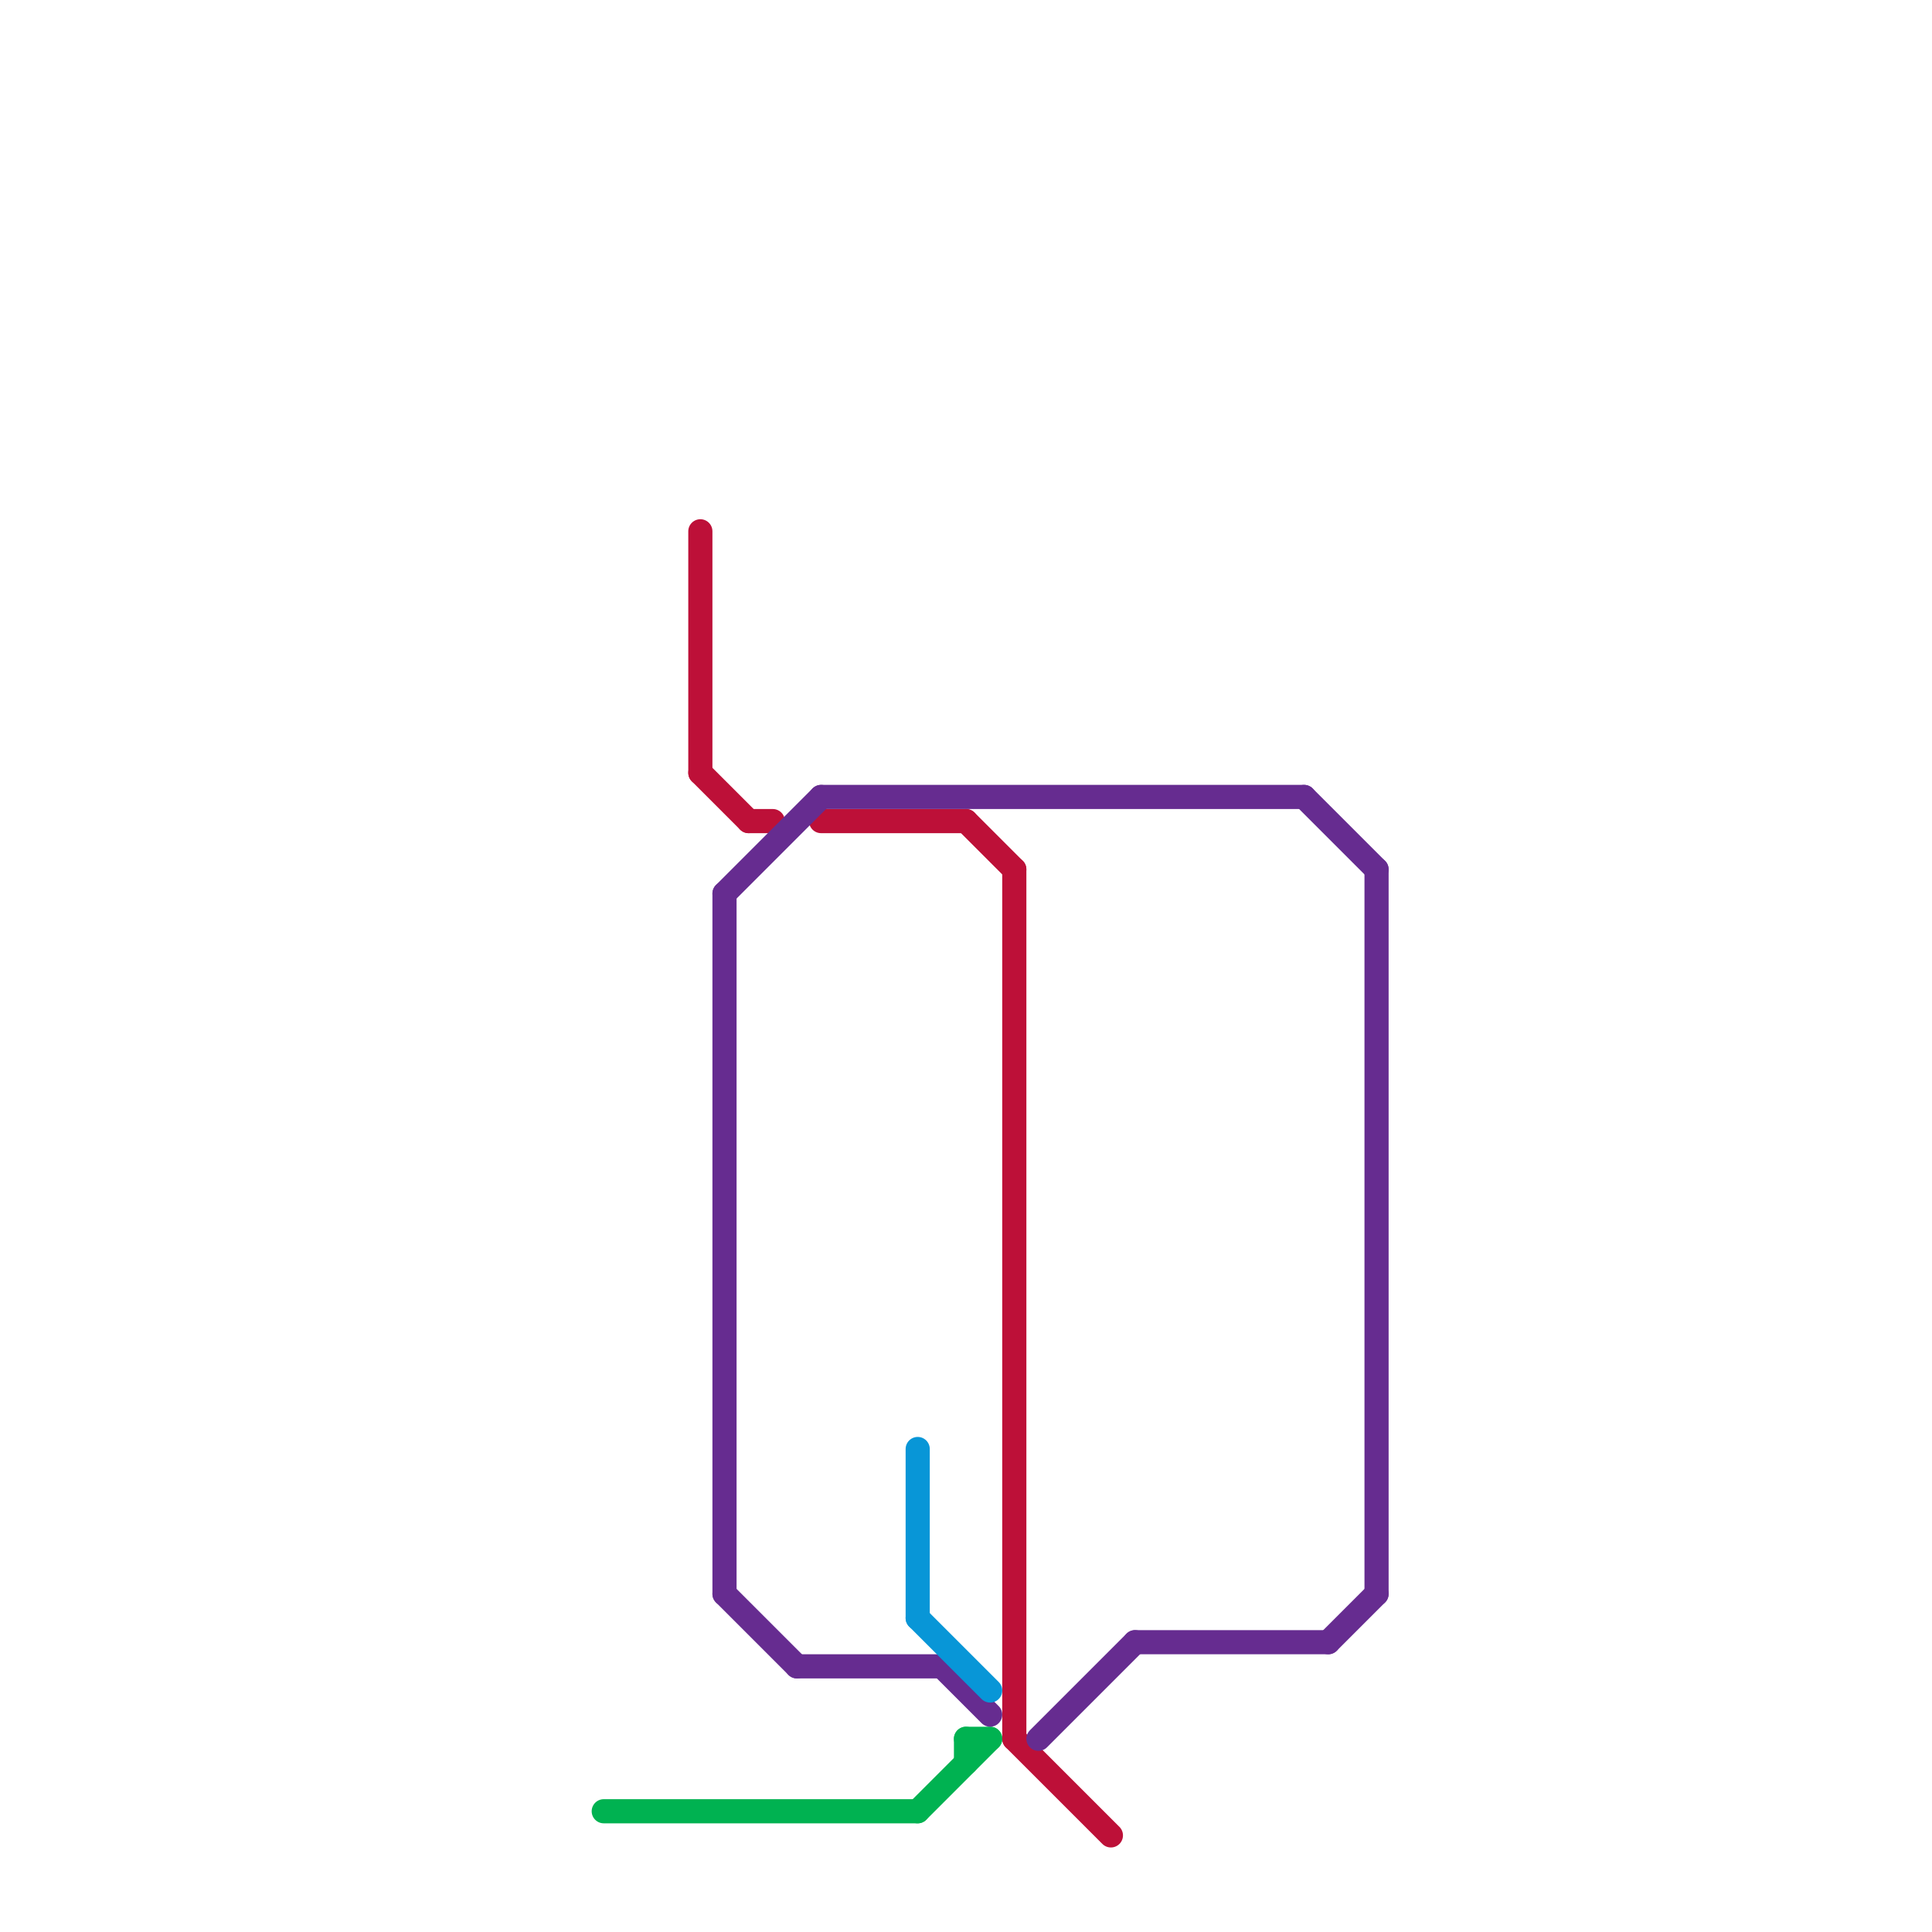 
<svg version="1.1" xmlns="http://www.w3.org/2000/svg" viewBox="0 0 80 80">
<style>text { font: 1px Helvetica; font-weight: 600; white-space: pre; dominant-baseline: central; } line { stroke-width: 1; fill: none; stroke-linecap: round; stroke-linejoin: round; } .c0 { stroke: #00b251 } .c1 { stroke: #bd1038 } .c2 { stroke: #662c90 } .c3 { stroke: #0896d7 }</style><defs><g id="wm-xf"><circle r="1.2" fill="#000"/><circle r="0.9" fill="#fff"/><circle r="0.6" fill="#000"/><circle r="0.3" fill="#fff"/></g><g id="wm"><circle r="0.6" fill="#000"/><circle r="0.3" fill="#fff"/></g></defs><line class="c0" x1="38" y1="75" x2="41" y2="72"/><line class="c0" x1="25" y1="75" x2="38" y2="75"/><line class="c0" x1="40" y1="72" x2="40" y2="73"/><line class="c0" x1="40" y1="72" x2="41" y2="72"/><line class="c1" x1="31" y1="34" x2="32" y2="34"/><line class="c1" x1="29" y1="32" x2="31" y2="34"/><line class="c1" x1="40" y1="34" x2="42" y2="36"/><line class="c1" x1="29" y1="22" x2="29" y2="32"/><line class="c1" x1="34" y1="34" x2="40" y2="34"/><line class="c1" x1="42" y1="36" x2="42" y2="72"/><line class="c1" x1="42" y1="72" x2="46" y2="76"/><line class="c2" x1="54" y1="33" x2="57" y2="36"/><line class="c2" x1="34" y1="33" x2="54" y2="33"/><line class="c2" x1="30" y1="66" x2="33" y2="69"/><line class="c2" x1="55" y1="68" x2="57" y2="66"/><line class="c2" x1="30" y1="37" x2="30" y2="66"/><line class="c2" x1="33" y1="69" x2="39" y2="69"/><line class="c2" x1="57" y1="36" x2="57" y2="66"/><line class="c2" x1="39" y1="69" x2="41" y2="71"/><line class="c2" x1="30" y1="37" x2="34" y2="33"/><line class="c2" x1="47" y1="68" x2="55" y2="68"/><line class="c2" x1="43" y1="72" x2="47" y2="68"/><line class="c3" x1="38" y1="67" x2="41" y2="70"/><line class="c3" x1="38" y1="60" x2="38" y2="67"/>
</svg>
